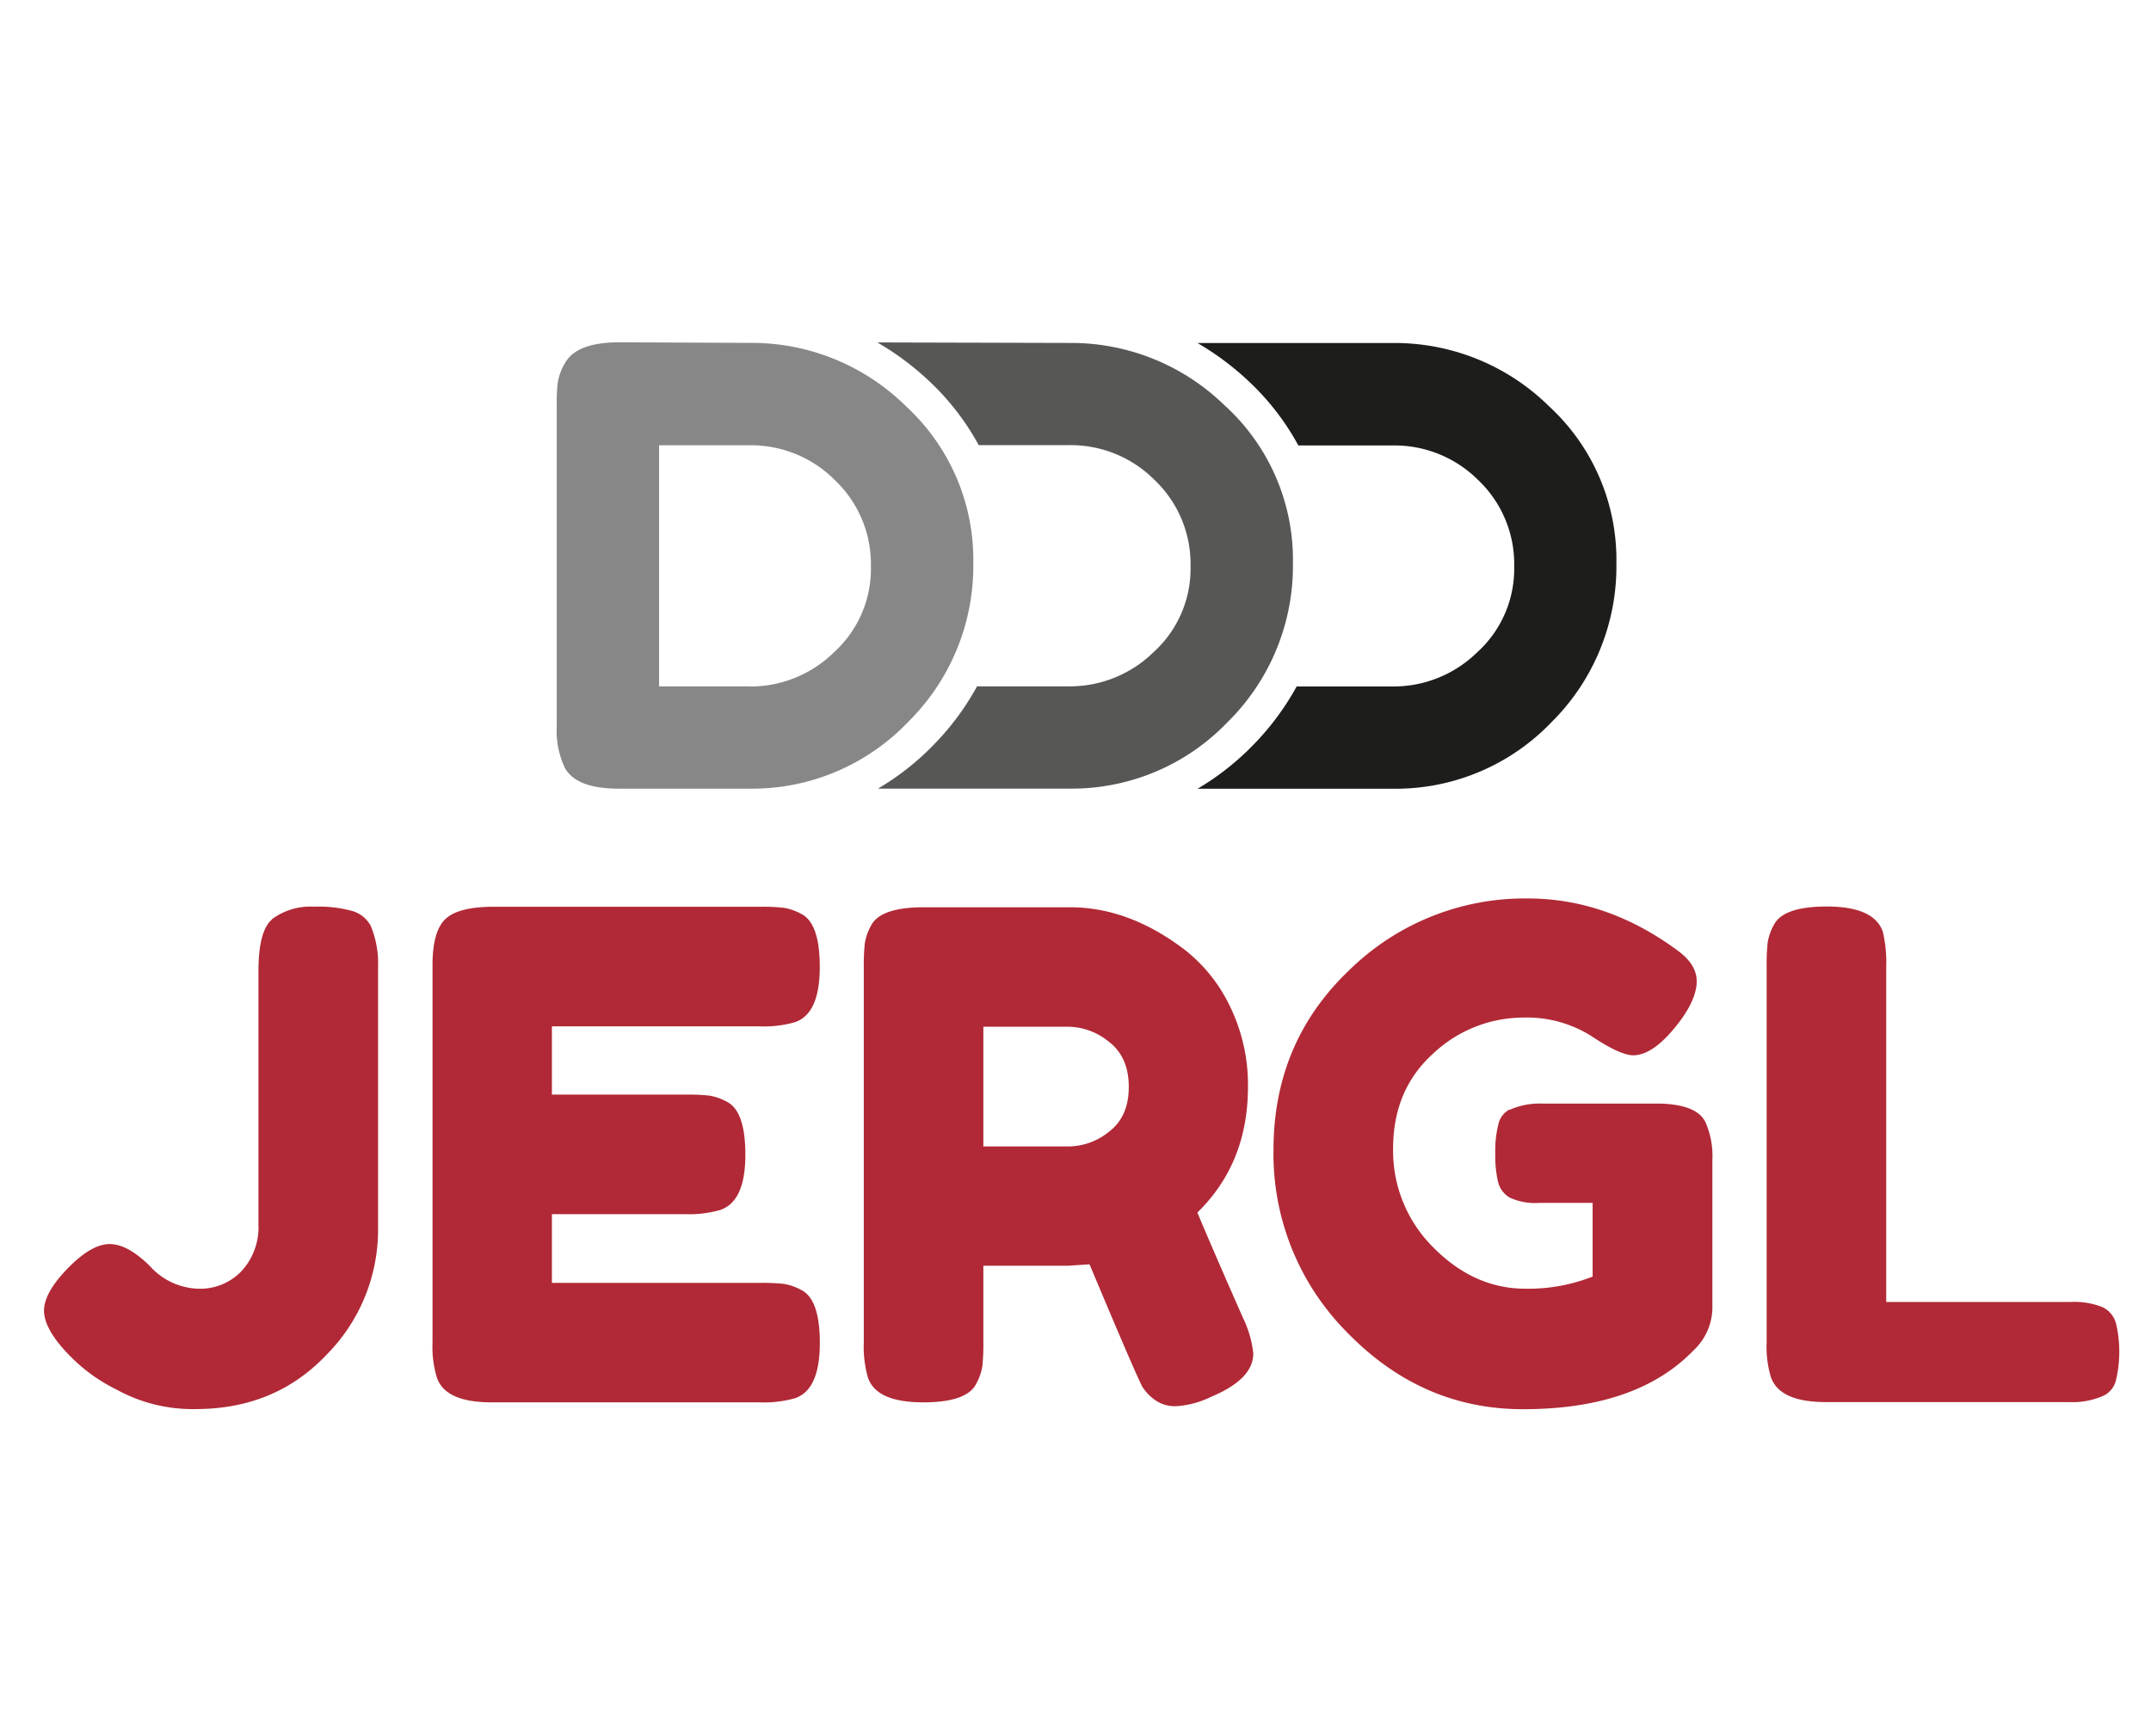 <?xml version="1.0" encoding="UTF-8"?> <svg xmlns="http://www.w3.org/2000/svg" id="Vrstva_1" data-name="Vrstva 1" width="120.65mm" height="97.37mm" viewBox="0 0 342 276"><defs><style>.cls-1{fill:#b12936;}.cls-2{fill:#575756;}.cls-3{fill:#1d1d1b;}.cls-4{fill:#878787;}</style></defs><title>Kreslicí plátno 1</title><path class="cls-1" d="M299.9,153.74a21.38,21.38,0,0,0-.54-5.59q-1.4-4-8.92-4-6.88,0-8.39,2.9a8.61,8.61,0,0,0-1,2.85,31.27,31.27,0,0,0-.16,3.71v59.78a16.87,16.87,0,0,0,.64,5.48q1.29,4.09,8.82,4.09H329a12.09,12.09,0,0,0,5.59-1.08,3.71,3.71,0,0,0,1.83-2.36,19.67,19.67,0,0,0,0-9.14,4.08,4.08,0,0,0-2.15-2.53,12.23,12.23,0,0,0-5.16-.81H299.9V153.74ZM240,176.43a3.54,3.54,0,0,0-1.77,2.37,17.34,17.34,0,0,0-.49,4.57,18.72,18.72,0,0,0,.43,4.52,4,4,0,0,0,1.83,2.53,9.5,9.5,0,0,0,4.73.86h8.49V203a27.92,27.92,0,0,1-10.65,1.93q-8.17,0-14.62-6.51a21.61,21.61,0,0,1-6.45-15.81q0-9.3,6.34-15.05a21,21,0,0,1,14.52-5.75,19.18,19.18,0,0,1,10.75,3q4.51,3,6.56,3,3.44,0,7.63-5.7,2.47-3.44,2.47-6.07t-2.9-4.79q-11.29-8.39-24-8.38a39.83,39.83,0,0,0-28.39,11.45q-12,11.45-12,28.55A40.25,40.25,0,0,0,214.31,212q11.83,12.1,27.85,12.09,18.07,0,27.1-9.35a9.4,9.4,0,0,0,3-6.56V184.49a13.31,13.31,0,0,0-1.08-6q-1.29-2.79-7.1-3H245.17a11.64,11.64,0,0,0-5.16,1m-83.66-13.22H169.9a10.41,10.41,0,0,1,6.45,2.42q3.12,2.42,3.12,7.15t-3.12,7.1a10.29,10.29,0,0,1-6.23,2.36H156.35v-19Zm34,29.57q8.07-7.85,8.07-20a28.41,28.41,0,0,0-2.8-12.69,25.25,25.25,0,0,0-7.1-9q-8.92-6.88-18.39-6.88H146.89q-6.88,0-8.39,2.9a8.56,8.56,0,0,0-1,2.85,31.6,31.6,0,0,0-.16,3.71v59.68a17.91,17.91,0,0,0,.64,5.59q1.29,4,8.82,4,6.88,0,8.39-2.91a8.62,8.62,0,0,0,1-2.85,31.51,31.51,0,0,0,.16-3.71V201.27H169.9l3.33-.22q7.31,17.42,8.39,19.46a7.64,7.64,0,0,0,2,2.1,5.52,5.52,0,0,0,3.44,1,14.8,14.8,0,0,0,5.54-1.51q6.67-2.79,6.67-6.88a17.07,17.07,0,0,0-1.61-5.59q-4.94-11.18-7.31-16.88m-102.58.32h21.07a18,18,0,0,0,5.59-.64q4.08-1.29,4.08-8.82,0-6.88-2.9-8.39a8.63,8.63,0,0,0-2.85-1,31.56,31.56,0,0,0-3.71-.16H87.75V163.21h33a17.92,17.92,0,0,0,5.59-.65q4-1.29,4-8.82,0-6.88-2.9-8.39a8.75,8.75,0,0,0-2.85-1,31.53,31.53,0,0,0-3.71-.16H78.51q-5.7,0-7.74,2t-2,7.47v59.78a16.86,16.86,0,0,0,.65,5.48Q70.66,223,78.18,223h42.58a18,18,0,0,0,5.59-.64q4-1.29,4-8.82,0-6.88-2.9-8.38a8.63,8.63,0,0,0-2.85-1,31.52,31.52,0,0,0-3.71-.16H87.75V193.09ZM43.24,146.21q-2.15,1.83-2.15,8.28v40.22a10.26,10.26,0,0,1-2.69,7.42,9.07,9.07,0,0,1-6.83,2.8,10.74,10.74,0,0,1-7.69-3.55q-3.55-3.55-6.45-3.55t-6.67,3.87Q7,205.57,7,208.42t3.76,6.83l.86.86a26.76,26.76,0,0,0,6.88,4.84,25,25,0,0,0,12.58,3.12q12.69,0,20.86-8.66a28.2,28.2,0,0,0,8.17-19.95V153.85a15.61,15.61,0,0,0-1.18-6.66,4.92,4.92,0,0,0-2.85-2.31,20.19,20.19,0,0,0-6.18-.7,10.16,10.16,0,0,0-6.67,2"></path><path class="cls-2" d="M194.88,64.63a34.94,34.94,0,0,0-24.69-10.1l-30.7-.08a44.4,44.4,0,0,1,8.32,6.22,40.36,40.36,0,0,1,7.8,10.11H170.1a18.82,18.82,0,0,1,13.44,5.51,18.42,18.42,0,0,1,5.75,13.76,17.9,17.9,0,0,1-5.92,13.69,19,19,0,0,1-13.18,5.4H155.35a42.53,42.53,0,0,1-7.13,9.53,42.06,42.06,0,0,1-8.62,6.73h30.32a34.29,34.29,0,0,0,25.24-10.55,34.88,34.88,0,0,0,10.41-25.3,33.17,33.17,0,0,0-10.68-24.93Z"></path><path class="cls-3" d="M246.33,64.64a34.93,34.93,0,0,0-24.69-10.1l-31.25,0a44.43,44.43,0,0,1,8.25,6.18,40.33,40.33,0,0,1,7.79,10.11h15.12A18.84,18.84,0,0,1,235,76.31a18.42,18.42,0,0,1,5.75,13.76,17.91,17.91,0,0,1-5.92,13.69,19,19,0,0,1-13.18,5.4H206.16a42.53,42.53,0,0,1-7.13,9.53,42,42,0,0,1-8.62,6.73h31a34.29,34.29,0,0,0,25.24-10.55A34.89,34.89,0,0,0,257,89.56a33.16,33.16,0,0,0-10.68-24.93Z"></path><path class="cls-4" d="M89.74,57.89a9.07,9.07,0,0,0-1.07,3,28.72,28.72,0,0,0-.15,3.46v51.07a13.77,13.77,0,0,0,1.34,6.78c1.3,2.17,4.1,3.21,8.57,3.21h20.67a34.3,34.3,0,0,0,25.24-10.56,34.88,34.88,0,0,0,10.41-25.3,33.17,33.17,0,0,0-10.68-24.93,34.92,34.92,0,0,0-24.69-10.1l-20.84-.09c-4.71,0-7.58,1.13-8.79,3.45m29.63,51.26H104.79V70.8h14.49a18.83,18.83,0,0,1,13.44,5.52,18.42,18.42,0,0,1,5.75,13.76,17.91,17.91,0,0,1-5.92,13.69,19,19,0,0,1-13.18,5.4"></path></svg> 